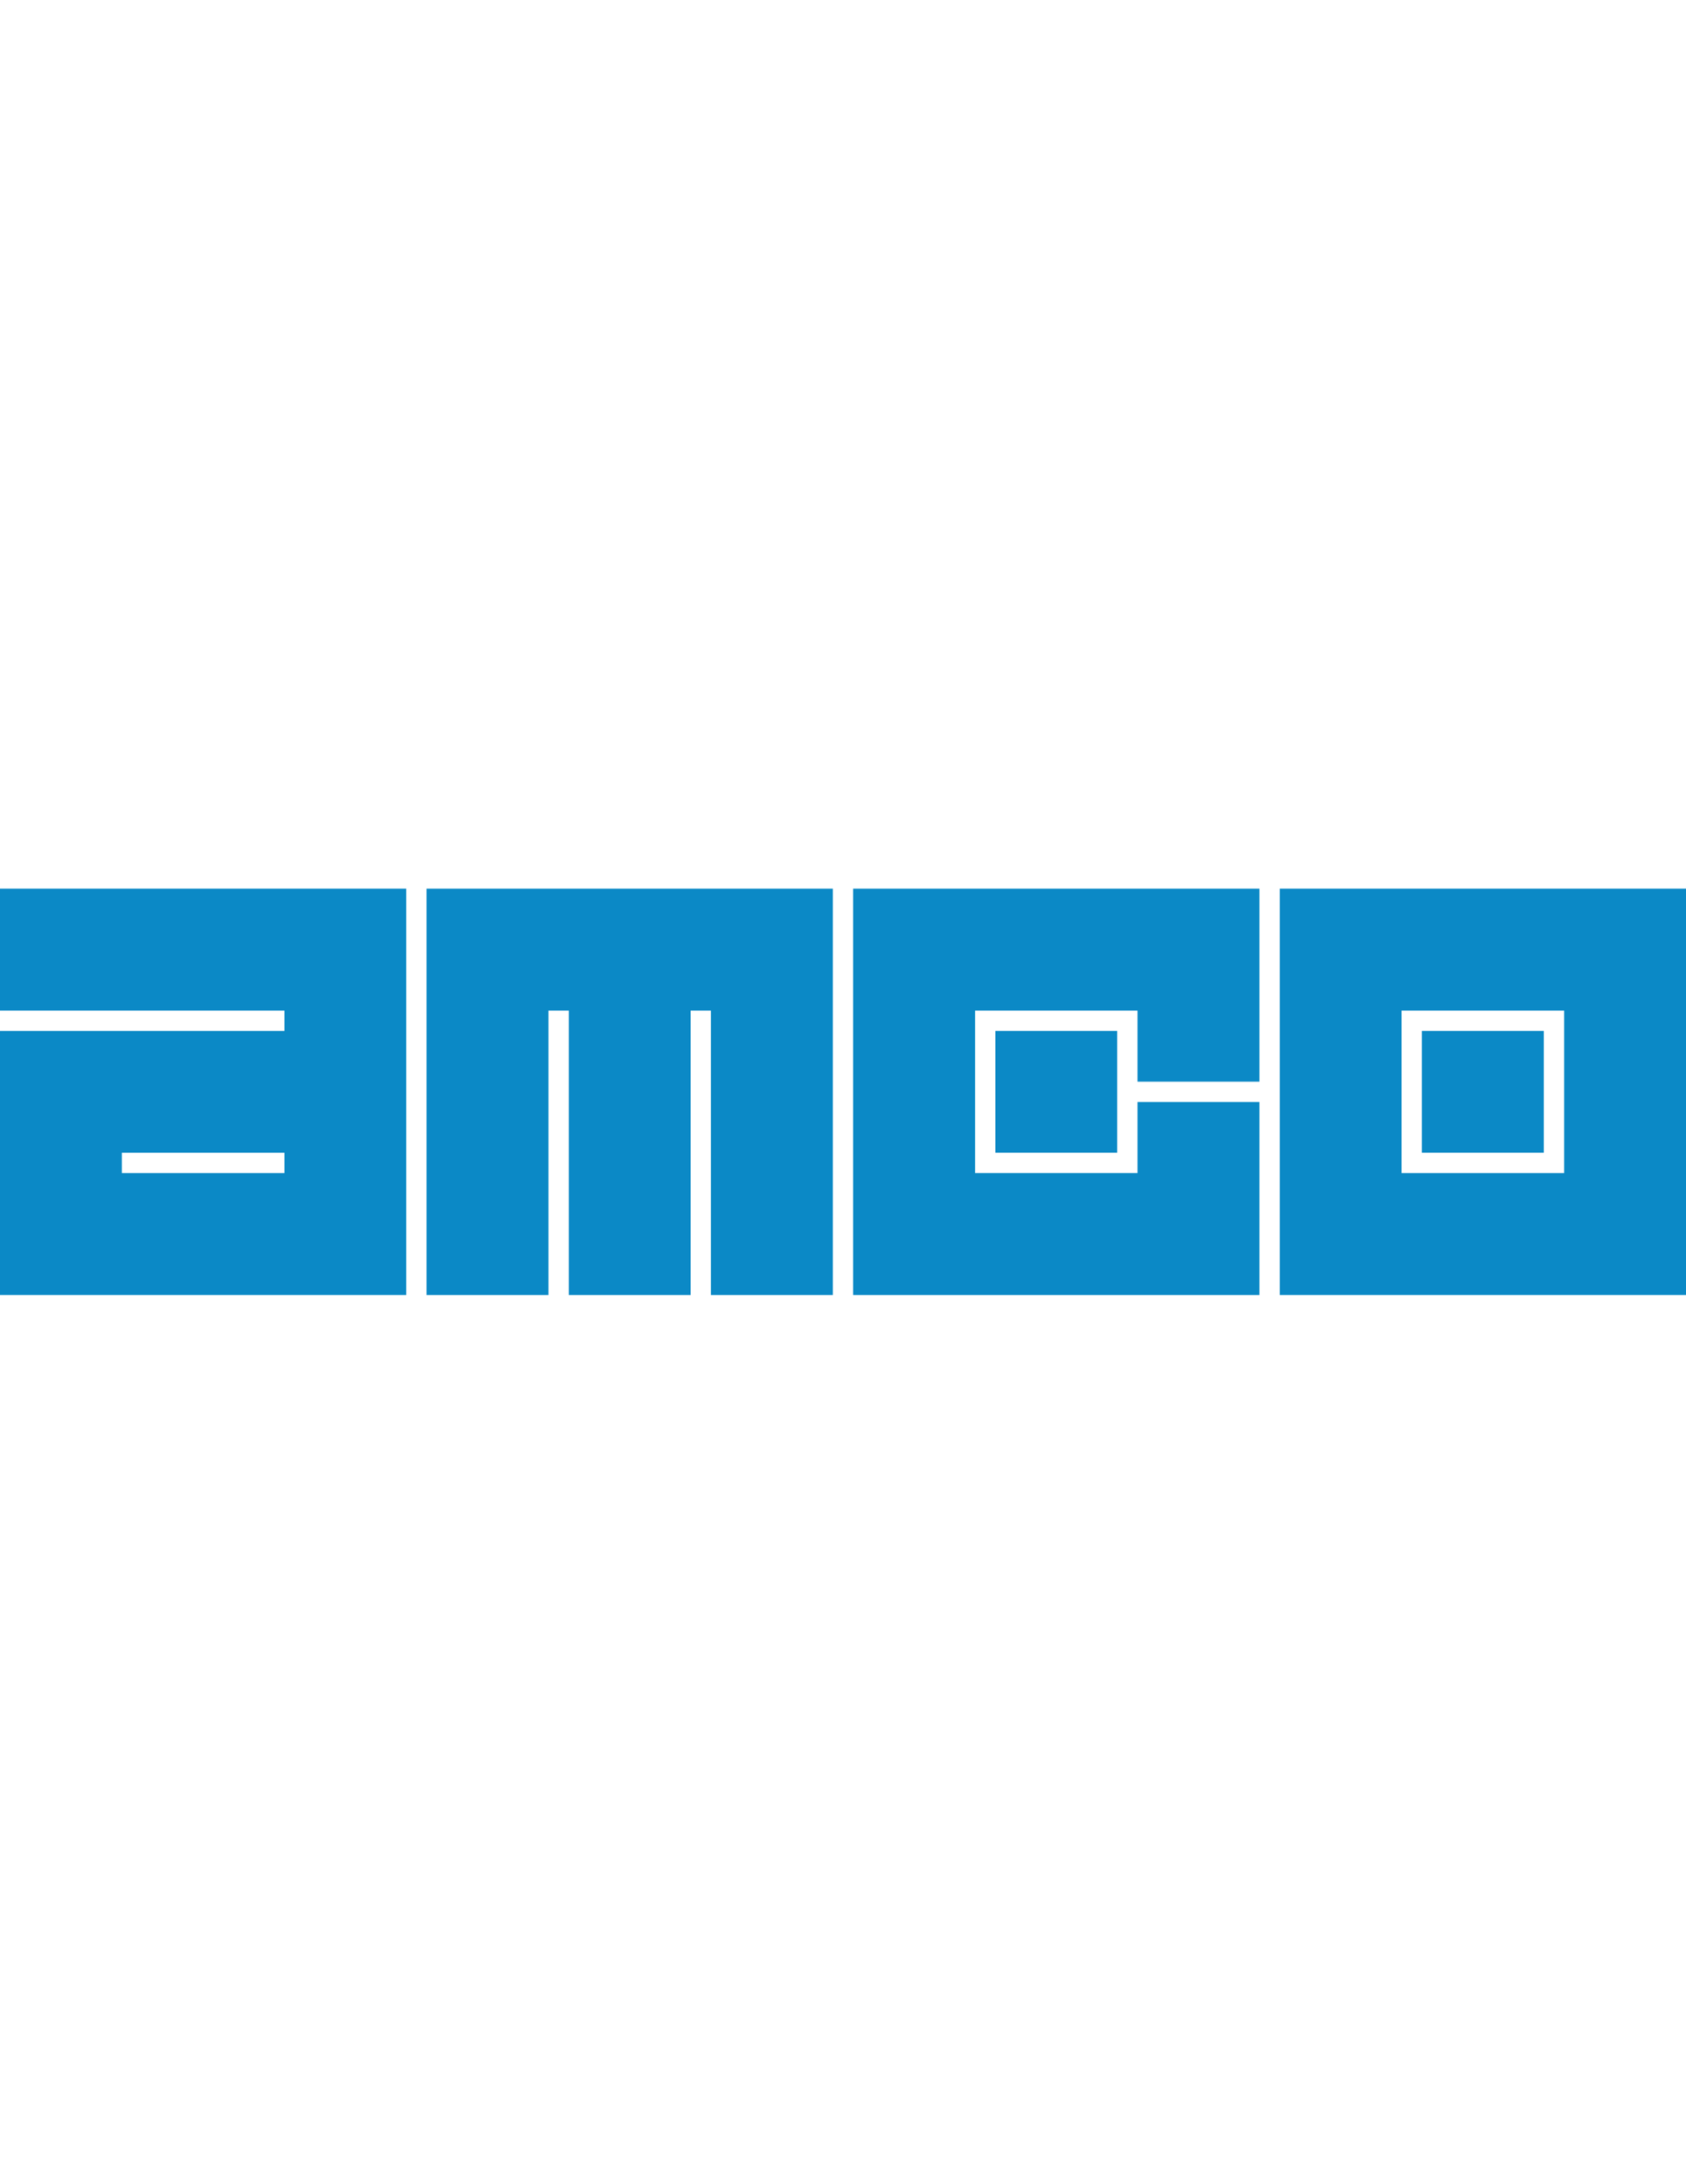 <?xml version="1.0" encoding="utf-8"?>
<!DOCTYPE svg PUBLIC "-//W3C//DTD SVG 1.1//EN" "http://www.w3.org/Graphics/SVG/1.1/DTD/svg11.dtd">
<svg xmlns="http://www.w3.org/2000/svg" xmlns:xlink="http://www.w3.org/1999/xlink" version="1.1" id="Ebene_1" x="0px" y="0px" width="200" height="259" viewBox="0 0 612 792" enable-background="new 0 0 612 792" xml:space="preserve">
<g>
	<rect x="516.141" y="373.876" fill="#0B89C6" width="44.238" height="44.238"/>
	<path fill="#0B89C6" d="M612,322.265h-147.47v147.47H612V322.265z M508.77,366.505h58.991v58.991H508.77V366.505z"/>
	<rect x="361.301" y="373.876" fill="#0B89C6" width="44.238" height="44.238"/>
	<polygon fill="#0B89C6" points="309.68,322.265 309.68,469.735 457.15,469.735 457.15,399.68 412.91,399.68 412.91,425.496    353.929,425.496 353.929,366.505 412.91,366.505 412.91,392.309 457.15,392.309 457.15,322.265  "/>
	<polygon fill="#0B89C6" points="302.309,469.735 302.309,322.265 154.84,322.265 154.84,469.735 199.079,469.735 199.079,366.505    206.46,366.505 206.46,469.735 250.699,469.735 250.699,366.505 258.071,366.505 258.071,469.735  "/>
	<path fill="#0B89C6" d="M147.469,469.735v-147.47H0v44.239h103.23v7.371H0v95.859H147.469z M44.239,418.125h58.992v7.371H44.239   V418.125z"/>
</g>
</svg>
